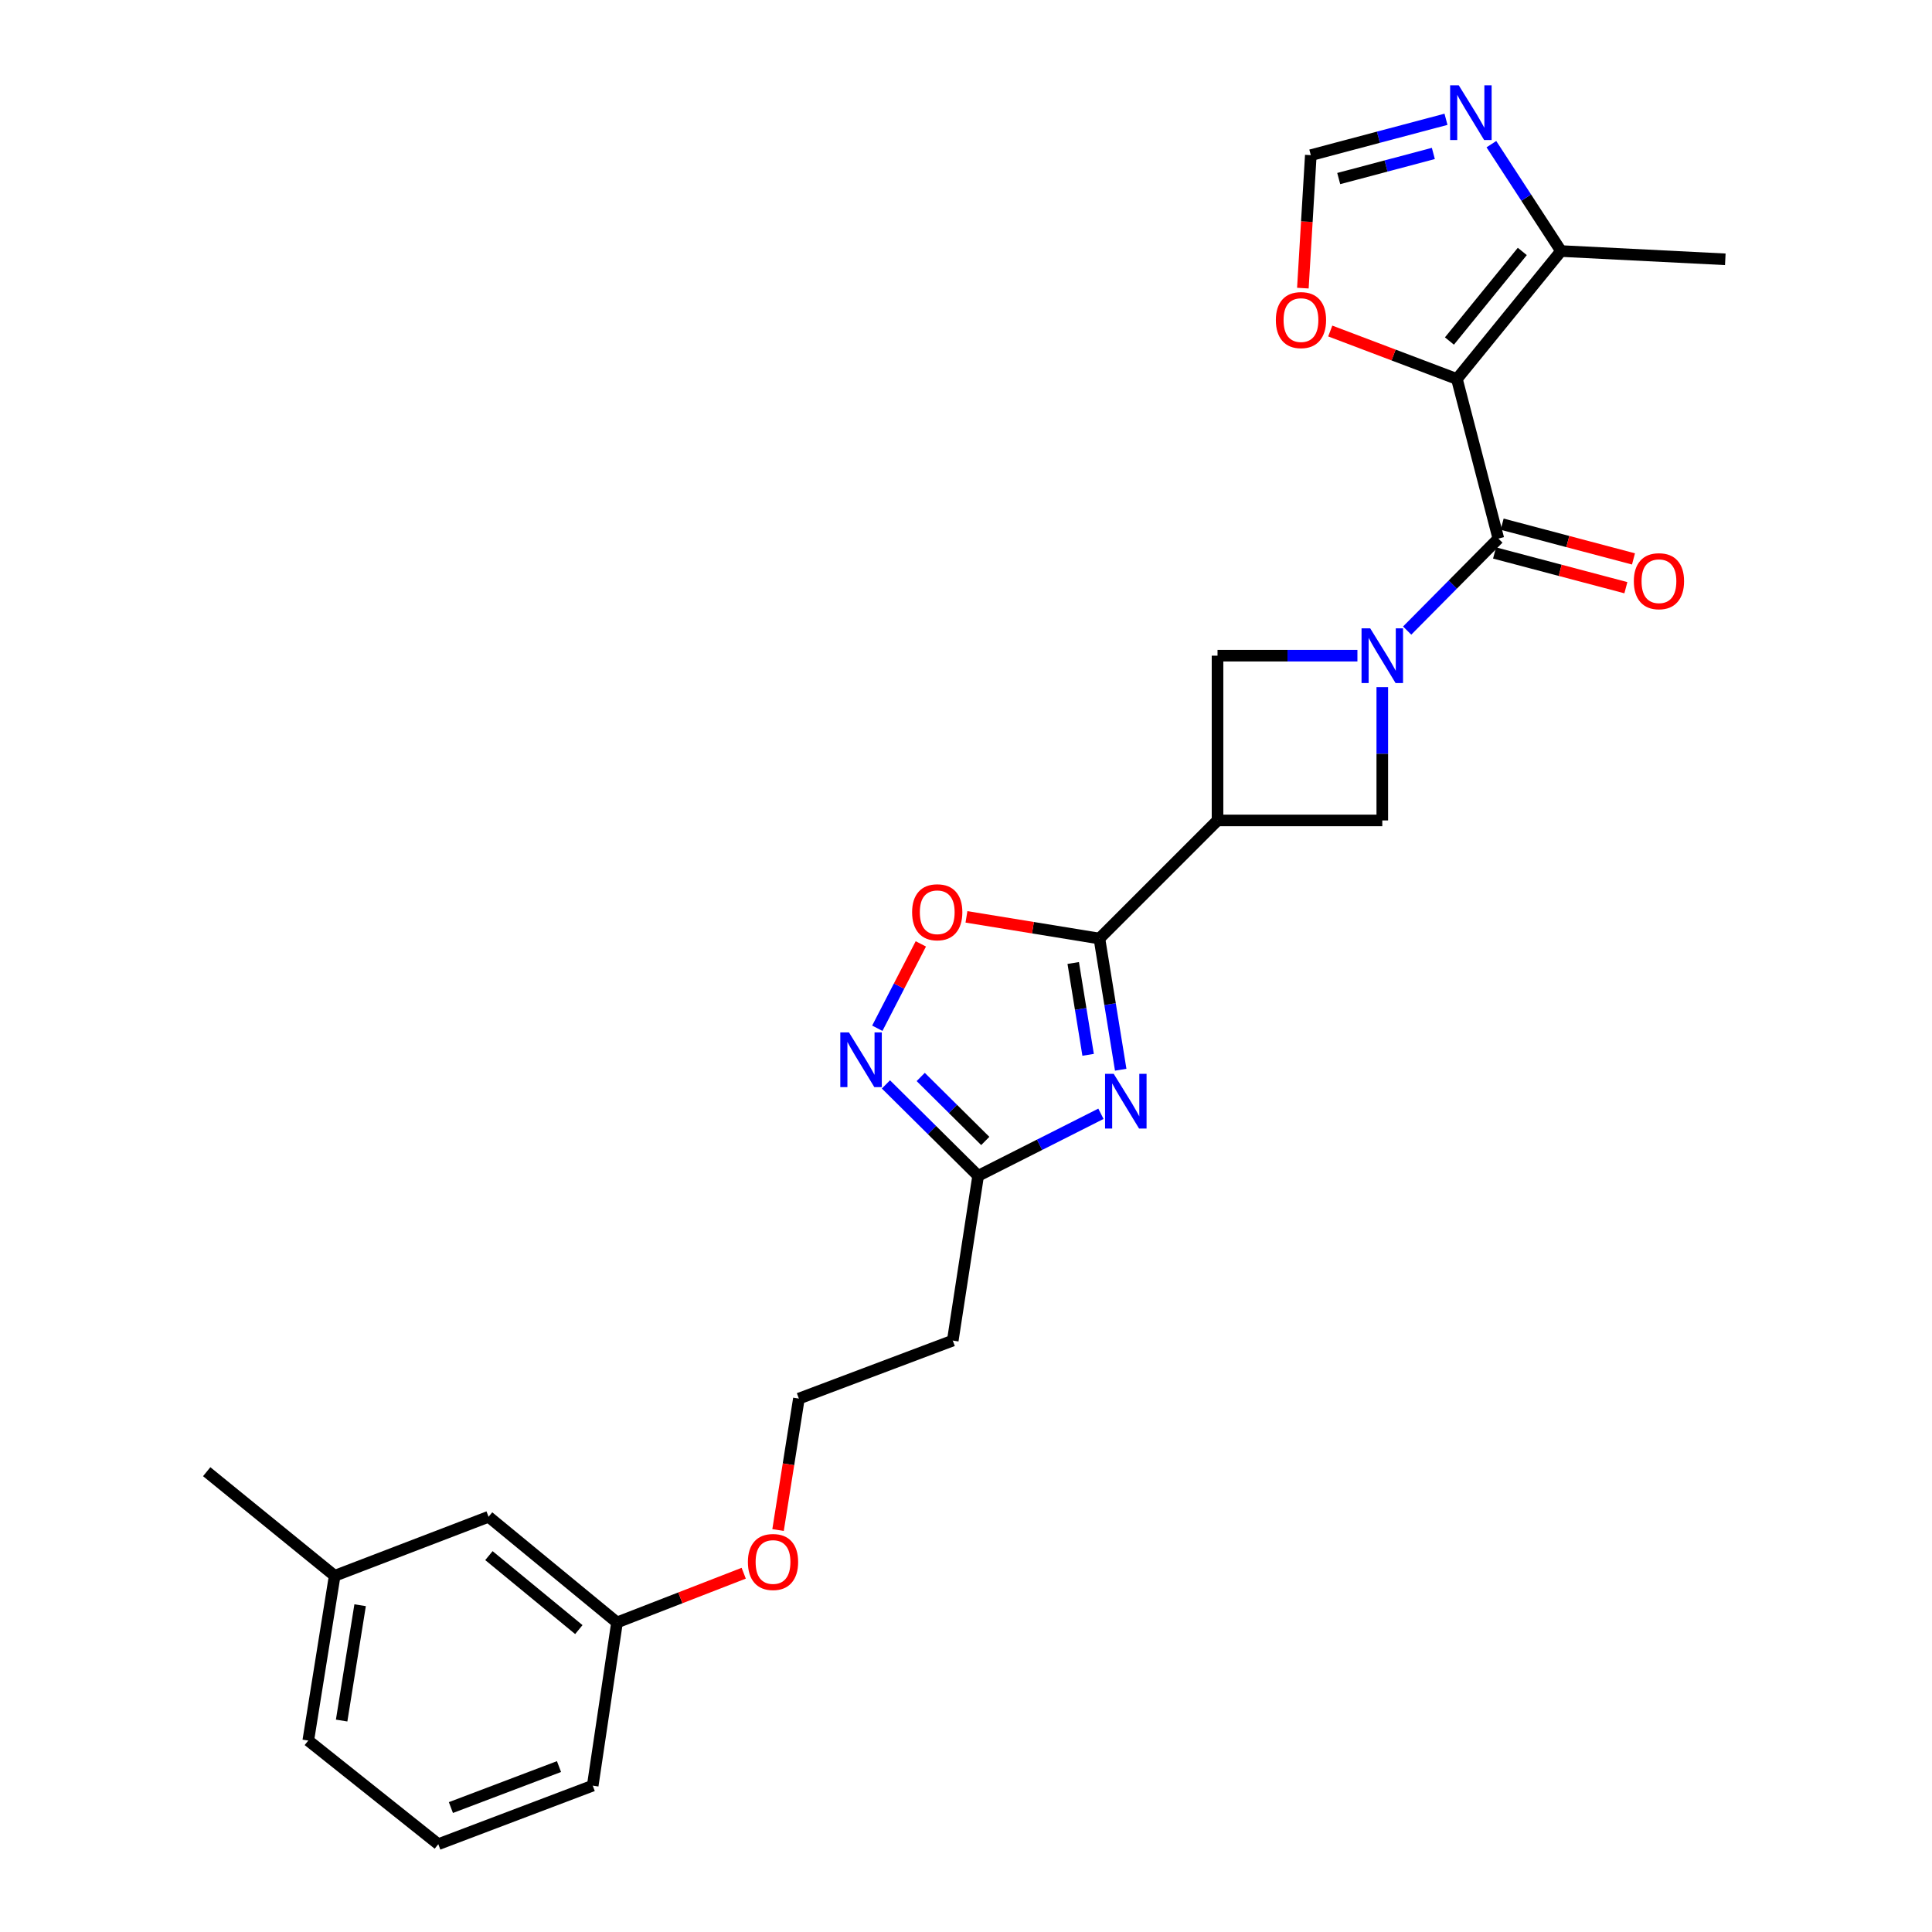 <?xml version='1.0' encoding='iso-8859-1'?>
<svg version='1.1' baseProfile='full'
              xmlns='http://www.w3.org/2000/svg'
                      xmlns:rdkit='http://www.rdkit.org/xml'
                      xmlns:xlink='http://www.w3.org/1999/xlink'
                  xml:space='preserve'
width='1000px' height='1000px' viewBox='0 0 1000 1000'>
<!-- END OF HEADER -->
<rect style='opacity:1.0;fill:#FFFFFF;stroke:none' width='1000' height='1000' x='0' y='0'> </rect>
<path class='bond-1' d='M 754.096,196.17 L 775.545,278.762' style='fill:none;fill-rule:evenodd;stroke:#000000;stroke-width:6px;stroke-linecap:butt;stroke-linejoin:miter;stroke-opacity:1' />
<path class='bond-8' d='M 754.096,196.17 L 807.979,129.94' style='fill:none;fill-rule:evenodd;stroke:#000000;stroke-width:6px;stroke-linecap:butt;stroke-linejoin:miter;stroke-opacity:1' />
<path class='bond-8' d='M 750.223,176.509 L 787.941,130.148' style='fill:none;fill-rule:evenodd;stroke:#000000;stroke-width:6px;stroke-linecap:butt;stroke-linejoin:miter;stroke-opacity:1' />
<path class='bond-12' d='M 754.096,196.17 L 721.316,183.753' style='fill:none;fill-rule:evenodd;stroke:#000000;stroke-width:6px;stroke-linecap:butt;stroke-linejoin:miter;stroke-opacity:1' />
<path class='bond-12' d='M 721.316,183.753 L 688.537,171.336' style='fill:none;fill-rule:evenodd;stroke:#FF0000;stroke-width:6px;stroke-linecap:butt;stroke-linejoin:miter;stroke-opacity:1' />
<path class='bond-0' d='M 728.345,326.386 L 751.945,302.574' style='fill:none;fill-rule:evenodd;stroke:#0000FF;stroke-width:6px;stroke-linecap:butt;stroke-linejoin:miter;stroke-opacity:1' />
<path class='bond-0' d='M 751.945,302.574 L 775.545,278.762' style='fill:none;fill-rule:evenodd;stroke:#000000;stroke-width:6px;stroke-linecap:butt;stroke-linejoin:miter;stroke-opacity:1' />
<path class='bond-9' d='M 702.599,339.375 L 666.395,339.375' style='fill:none;fill-rule:evenodd;stroke:#0000FF;stroke-width:6px;stroke-linecap:butt;stroke-linejoin:miter;stroke-opacity:1' />
<path class='bond-9' d='M 666.395,339.375 L 630.19,339.375' style='fill:none;fill-rule:evenodd;stroke:#000000;stroke-width:6px;stroke-linecap:butt;stroke-linejoin:miter;stroke-opacity:1' />
<path class='bond-10' d='M 715.471,355.667 L 715.471,390.162' style='fill:none;fill-rule:evenodd;stroke:#0000FF;stroke-width:6px;stroke-linecap:butt;stroke-linejoin:miter;stroke-opacity:1' />
<path class='bond-10' d='M 715.471,390.162 L 715.471,424.656' style='fill:none;fill-rule:evenodd;stroke:#000000;stroke-width:6px;stroke-linecap:butt;stroke-linejoin:miter;stroke-opacity:1' />
<path class='bond-14' d='M 773.574,286.212 L 807.561,295.203' style='fill:none;fill-rule:evenodd;stroke:#000000;stroke-width:6px;stroke-linecap:butt;stroke-linejoin:miter;stroke-opacity:1' />
<path class='bond-14' d='M 807.561,295.203 L 841.548,304.193' style='fill:none;fill-rule:evenodd;stroke:#FF0000;stroke-width:6px;stroke-linecap:butt;stroke-linejoin:miter;stroke-opacity:1' />
<path class='bond-14' d='M 777.516,271.312 L 811.502,280.303' style='fill:none;fill-rule:evenodd;stroke:#000000;stroke-width:6px;stroke-linecap:butt;stroke-linejoin:miter;stroke-opacity:1' />
<path class='bond-14' d='M 811.502,280.303 L 845.489,289.293' style='fill:none;fill-rule:evenodd;stroke:#FF0000;stroke-width:6px;stroke-linecap:butt;stroke-linejoin:miter;stroke-opacity:1' />
<path class='bond-2' d='M 580.076,553.692 L 574.566,519.742' style='fill:none;fill-rule:evenodd;stroke:#0000FF;stroke-width:6px;stroke-linecap:butt;stroke-linejoin:miter;stroke-opacity:1' />
<path class='bond-2' d='M 574.566,519.742 L 569.055,485.791' style='fill:none;fill-rule:evenodd;stroke:#000000;stroke-width:6px;stroke-linecap:butt;stroke-linejoin:miter;stroke-opacity:1' />
<path class='bond-2' d='M 563.21,545.977 L 559.353,522.211' style='fill:none;fill-rule:evenodd;stroke:#0000FF;stroke-width:6px;stroke-linecap:butt;stroke-linejoin:miter;stroke-opacity:1' />
<path class='bond-2' d='M 559.353,522.211 L 555.495,498.446' style='fill:none;fill-rule:evenodd;stroke:#000000;stroke-width:6px;stroke-linecap:butt;stroke-linejoin:miter;stroke-opacity:1' />
<path class='bond-6' d='M 569.84,576.492 L 538.062,592.547' style='fill:none;fill-rule:evenodd;stroke:#0000FF;stroke-width:6px;stroke-linecap:butt;stroke-linejoin:miter;stroke-opacity:1' />
<path class='bond-6' d='M 538.062,592.547 L 506.285,608.601' style='fill:none;fill-rule:evenodd;stroke:#000000;stroke-width:6px;stroke-linecap:butt;stroke-linejoin:miter;stroke-opacity:1' />
<path class='bond-3' d='M 569.055,485.791 L 630.19,424.656' style='fill:none;fill-rule:evenodd;stroke:#000000;stroke-width:6px;stroke-linecap:butt;stroke-linejoin:miter;stroke-opacity:1' />
<path class='bond-7' d='M 569.055,485.791 L 534.646,480.179' style='fill:none;fill-rule:evenodd;stroke:#000000;stroke-width:6px;stroke-linecap:butt;stroke-linejoin:miter;stroke-opacity:1' />
<path class='bond-7' d='M 534.646,480.179 L 500.236,474.567' style='fill:none;fill-rule:evenodd;stroke:#FF0000;stroke-width:6px;stroke-linecap:butt;stroke-linejoin:miter;stroke-opacity:1' />
<path class='bond-4' d='M 630.19,424.656 L 715.471,424.656' style='fill:none;fill-rule:evenodd;stroke:#000000;stroke-width:6px;stroke-linecap:butt;stroke-linejoin:miter;stroke-opacity:1' />
<path class='bond-27' d='M 630.19,424.656 L 630.19,339.375' style='fill:none;fill-rule:evenodd;stroke:#000000;stroke-width:6px;stroke-linecap:butt;stroke-linejoin:miter;stroke-opacity:1' />
<path class='bond-5' d='M 454.095,532.218 L 465.359,510.384' style='fill:none;fill-rule:evenodd;stroke:#0000FF;stroke-width:6px;stroke-linecap:butt;stroke-linejoin:miter;stroke-opacity:1' />
<path class='bond-5' d='M 465.359,510.384 L 476.623,488.551' style='fill:none;fill-rule:evenodd;stroke:#FF0000;stroke-width:6px;stroke-linecap:butt;stroke-linejoin:miter;stroke-opacity:1' />
<path class='bond-28' d='M 458.554,561.288 L 482.419,584.945' style='fill:none;fill-rule:evenodd;stroke:#0000FF;stroke-width:6px;stroke-linecap:butt;stroke-linejoin:miter;stroke-opacity:1' />
<path class='bond-28' d='M 482.419,584.945 L 506.285,608.601' style='fill:none;fill-rule:evenodd;stroke:#000000;stroke-width:6px;stroke-linecap:butt;stroke-linejoin:miter;stroke-opacity:1' />
<path class='bond-28' d='M 476.563,557.439 L 493.269,573.999' style='fill:none;fill-rule:evenodd;stroke:#0000FF;stroke-width:6px;stroke-linecap:butt;stroke-linejoin:miter;stroke-opacity:1' />
<path class='bond-28' d='M 493.269,573.999 L 509.975,590.558' style='fill:none;fill-rule:evenodd;stroke:#000000;stroke-width:6px;stroke-linecap:butt;stroke-linejoin:miter;stroke-opacity:1' />
<path class='bond-15' d='M 506.285,608.601 L 493.15,693.882' style='fill:none;fill-rule:evenodd;stroke:#000000;stroke-width:6px;stroke-linecap:butt;stroke-linejoin:miter;stroke-opacity:1' />
<path class='bond-11' d='M 807.979,129.94 L 789.959,102.281' style='fill:none;fill-rule:evenodd;stroke:#000000;stroke-width:6px;stroke-linecap:butt;stroke-linejoin:miter;stroke-opacity:1' />
<path class='bond-11' d='M 789.959,102.281 L 771.94,74.621' style='fill:none;fill-rule:evenodd;stroke:#0000FF;stroke-width:6px;stroke-linecap:butt;stroke-linejoin:miter;stroke-opacity:1' />
<path class='bond-21' d='M 807.979,129.94 L 893.012,134.221' style='fill:none;fill-rule:evenodd;stroke:#000000;stroke-width:6px;stroke-linecap:butt;stroke-linejoin:miter;stroke-opacity:1' />
<path class='bond-26' d='M 748.44,61.744 L 713.457,71.028' style='fill:none;fill-rule:evenodd;stroke:#0000FF;stroke-width:6px;stroke-linecap:butt;stroke-linejoin:miter;stroke-opacity:1' />
<path class='bond-26' d='M 713.457,71.028 L 678.474,80.313' style='fill:none;fill-rule:evenodd;stroke:#000000;stroke-width:6px;stroke-linecap:butt;stroke-linejoin:miter;stroke-opacity:1' />
<path class='bond-26' d='M 741.898,79.426 L 717.41,85.925' style='fill:none;fill-rule:evenodd;stroke:#0000FF;stroke-width:6px;stroke-linecap:butt;stroke-linejoin:miter;stroke-opacity:1' />
<path class='bond-26' d='M 717.41,85.925 L 692.922,92.424' style='fill:none;fill-rule:evenodd;stroke:#000000;stroke-width:6px;stroke-linecap:butt;stroke-linejoin:miter;stroke-opacity:1' />
<path class='bond-13' d='M 674.362,149.138 L 676.418,114.725' style='fill:none;fill-rule:evenodd;stroke:#FF0000;stroke-width:6px;stroke-linecap:butt;stroke-linejoin:miter;stroke-opacity:1' />
<path class='bond-13' d='M 676.418,114.725 L 678.474,80.313' style='fill:none;fill-rule:evenodd;stroke:#000000;stroke-width:6px;stroke-linecap:butt;stroke-linejoin:miter;stroke-opacity:1' />
<path class='bond-17' d='M 493.15,693.882 L 413.503,723.91' style='fill:none;fill-rule:evenodd;stroke:#000000;stroke-width:6px;stroke-linecap:butt;stroke-linejoin:miter;stroke-opacity:1' />
<path class='bond-16' d='M 252.882,785.08 L 319.369,839.776' style='fill:none;fill-rule:evenodd;stroke:#000000;stroke-width:6px;stroke-linecap:butt;stroke-linejoin:miter;stroke-opacity:1' />
<path class='bond-16' d='M 253.064,805.186 L 299.604,843.474' style='fill:none;fill-rule:evenodd;stroke:#000000;stroke-width:6px;stroke-linecap:butt;stroke-linejoin:miter;stroke-opacity:1' />
<path class='bond-19' d='M 252.882,785.08 L 173.227,815.63' style='fill:none;fill-rule:evenodd;stroke:#000000;stroke-width:6px;stroke-linecap:butt;stroke-linejoin:miter;stroke-opacity:1' />
<path class='bond-20' d='M 413.503,723.91 L 408.112,757.927' style='fill:none;fill-rule:evenodd;stroke:#000000;stroke-width:6px;stroke-linecap:butt;stroke-linejoin:miter;stroke-opacity:1' />
<path class='bond-20' d='M 408.112,757.927 L 402.72,791.945' style='fill:none;fill-rule:evenodd;stroke:#FF0000;stroke-width:6px;stroke-linecap:butt;stroke-linejoin:miter;stroke-opacity:1' />
<path class='bond-18' d='M 319.369,839.776 L 352.157,827.036' style='fill:none;fill-rule:evenodd;stroke:#000000;stroke-width:6px;stroke-linecap:butt;stroke-linejoin:miter;stroke-opacity:1' />
<path class='bond-18' d='M 352.157,827.036 L 384.946,814.296' style='fill:none;fill-rule:evenodd;stroke:#FF0000;stroke-width:6px;stroke-linecap:butt;stroke-linejoin:miter;stroke-opacity:1' />
<path class='bond-23' d='M 319.369,839.776 L 306.791,924.243' style='fill:none;fill-rule:evenodd;stroke:#000000;stroke-width:6px;stroke-linecap:butt;stroke-linejoin:miter;stroke-opacity:1' />
<path class='bond-25' d='M 173.227,815.63 L 106.988,761.747' style='fill:none;fill-rule:evenodd;stroke:#000000;stroke-width:6px;stroke-linecap:butt;stroke-linejoin:miter;stroke-opacity:1' />
<path class='bond-29' d='M 173.227,815.63 L 159.561,900.911' style='fill:none;fill-rule:evenodd;stroke:#000000;stroke-width:6px;stroke-linecap:butt;stroke-linejoin:miter;stroke-opacity:1' />
<path class='bond-29' d='M 186.395,830.861 L 176.829,890.557' style='fill:none;fill-rule:evenodd;stroke:#000000;stroke-width:6px;stroke-linecap:butt;stroke-linejoin:miter;stroke-opacity:1' />
<path class='bond-22' d='M 226.861,954.545 L 306.791,924.243' style='fill:none;fill-rule:evenodd;stroke:#000000;stroke-width:6px;stroke-linecap:butt;stroke-linejoin:miter;stroke-opacity:1' />
<path class='bond-22' d='M 233.387,935.589 L 289.338,914.377' style='fill:none;fill-rule:evenodd;stroke:#000000;stroke-width:6px;stroke-linecap:butt;stroke-linejoin:miter;stroke-opacity:1' />
<path class='bond-24' d='M 226.861,954.545 L 159.561,900.911' style='fill:none;fill-rule:evenodd;stroke:#000000;stroke-width:6px;stroke-linecap:butt;stroke-linejoin:miter;stroke-opacity:1' />
<path  class='atom-1' d='M 709.211 325.215
L 718.491 340.215
Q 719.411 341.695, 720.891 344.375
Q 722.371 347.055, 722.451 347.215
L 722.451 325.215
L 726.211 325.215
L 726.211 353.535
L 722.331 353.535
L 712.371 337.135
Q 711.211 335.215, 709.971 333.015
Q 708.771 330.815, 708.411 330.135
L 708.411 353.535
L 704.731 353.535
L 704.731 325.215
L 709.211 325.215
' fill='#0000FF'/>
<path  class='atom-3' d='M 576.461 555.825
L 585.741 570.825
Q 586.661 572.305, 588.141 574.985
Q 589.621 577.665, 589.701 577.825
L 589.701 555.825
L 593.461 555.825
L 593.461 584.145
L 589.581 584.145
L 579.621 567.745
Q 578.461 565.825, 577.221 563.625
Q 576.021 561.425, 575.661 560.745
L 575.661 584.145
L 571.981 584.145
L 571.981 555.825
L 576.461 555.825
' fill='#0000FF'/>
<path  class='atom-6' d='M 439.42 534.368
L 448.7 549.368
Q 449.62 550.848, 451.1 553.528
Q 452.58 556.208, 452.66 556.368
L 452.66 534.368
L 456.42 534.368
L 456.42 562.688
L 452.54 562.688
L 442.58 546.288
Q 441.42 544.368, 440.18 542.168
Q 438.98 539.968, 438.62 539.288
L 438.62 562.688
L 434.94 562.688
L 434.94 534.368
L 439.42 534.368
' fill='#0000FF'/>
<path  class='atom-8' d='M 472.11 472.18
Q 472.11 465.38, 475.47 461.58
Q 478.83 457.78, 485.11 457.78
Q 491.39 457.78, 494.75 461.58
Q 498.11 465.38, 498.11 472.18
Q 498.11 479.06, 494.71 482.98
Q 491.31 486.86, 485.11 486.86
Q 478.87 486.86, 475.47 482.98
Q 472.11 479.1, 472.11 472.18
M 485.11 483.66
Q 489.43 483.66, 491.75 480.78
Q 494.11 477.86, 494.11 472.18
Q 494.11 466.62, 491.75 463.82
Q 489.43 460.98, 485.11 460.98
Q 480.79 460.98, 478.43 463.78
Q 476.11 466.58, 476.11 472.18
Q 476.11 477.9, 478.43 480.78
Q 480.79 483.66, 485.11 483.66
' fill='#FF0000'/>
<path  class='atom-12' d='M 755.063 44.165
L 764.343 59.165
Q 765.263 60.645, 766.743 63.325
Q 768.223 66.005, 768.303 66.165
L 768.303 44.165
L 772.063 44.165
L 772.063 72.485
L 768.183 72.485
L 758.223 56.085
Q 757.063 54.165, 755.823 51.965
Q 754.623 49.765, 754.263 49.085
L 754.263 72.485
L 750.583 72.485
L 750.583 44.165
L 755.063 44.165
' fill='#0000FF'/>
<path  class='atom-13' d='M 660.379 165.674
Q 660.379 158.874, 663.739 155.074
Q 667.099 151.274, 673.379 151.274
Q 679.659 151.274, 683.019 155.074
Q 686.379 158.874, 686.379 165.674
Q 686.379 172.554, 682.979 176.474
Q 679.579 180.354, 673.379 180.354
Q 667.139 180.354, 663.739 176.474
Q 660.379 172.594, 660.379 165.674
M 673.379 177.154
Q 677.699 177.154, 680.019 174.274
Q 682.379 171.354, 682.379 165.674
Q 682.379 160.114, 680.019 157.314
Q 677.699 154.474, 673.379 154.474
Q 669.059 154.474, 666.699 157.274
Q 664.379 160.074, 664.379 165.674
Q 664.379 171.394, 666.699 174.274
Q 669.059 177.154, 673.379 177.154
' fill='#FF0000'/>
<path  class='atom-15' d='M 845.668 300.83
Q 845.668 294.03, 849.028 290.23
Q 852.388 286.43, 858.668 286.43
Q 864.948 286.43, 868.308 290.23
Q 871.668 294.03, 871.668 300.83
Q 871.668 307.71, 868.268 311.63
Q 864.868 315.51, 858.668 315.51
Q 852.428 315.51, 849.028 311.63
Q 845.668 307.75, 845.668 300.83
M 858.668 312.31
Q 862.988 312.31, 865.308 309.43
Q 867.668 306.51, 867.668 300.83
Q 867.668 295.27, 865.308 292.47
Q 862.988 289.63, 858.668 289.63
Q 854.348 289.63, 851.988 292.43
Q 849.668 295.23, 849.668 300.83
Q 849.668 306.55, 851.988 309.43
Q 854.348 312.31, 858.668 312.31
' fill='#FF0000'/>
<path  class='atom-21' d='M 387.112 808.483
Q 387.112 801.683, 390.472 797.883
Q 393.832 794.083, 400.112 794.083
Q 406.392 794.083, 409.752 797.883
Q 413.112 801.683, 413.112 808.483
Q 413.112 815.363, 409.712 819.283
Q 406.312 823.163, 400.112 823.163
Q 393.872 823.163, 390.472 819.283
Q 387.112 815.403, 387.112 808.483
M 400.112 819.963
Q 404.432 819.963, 406.752 817.083
Q 409.112 814.163, 409.112 808.483
Q 409.112 802.923, 406.752 800.123
Q 404.432 797.283, 400.112 797.283
Q 395.792 797.283, 393.432 800.083
Q 391.112 802.883, 391.112 808.483
Q 391.112 814.203, 393.432 817.083
Q 395.792 819.963, 400.112 819.963
' fill='#FF0000'/>
</svg>
